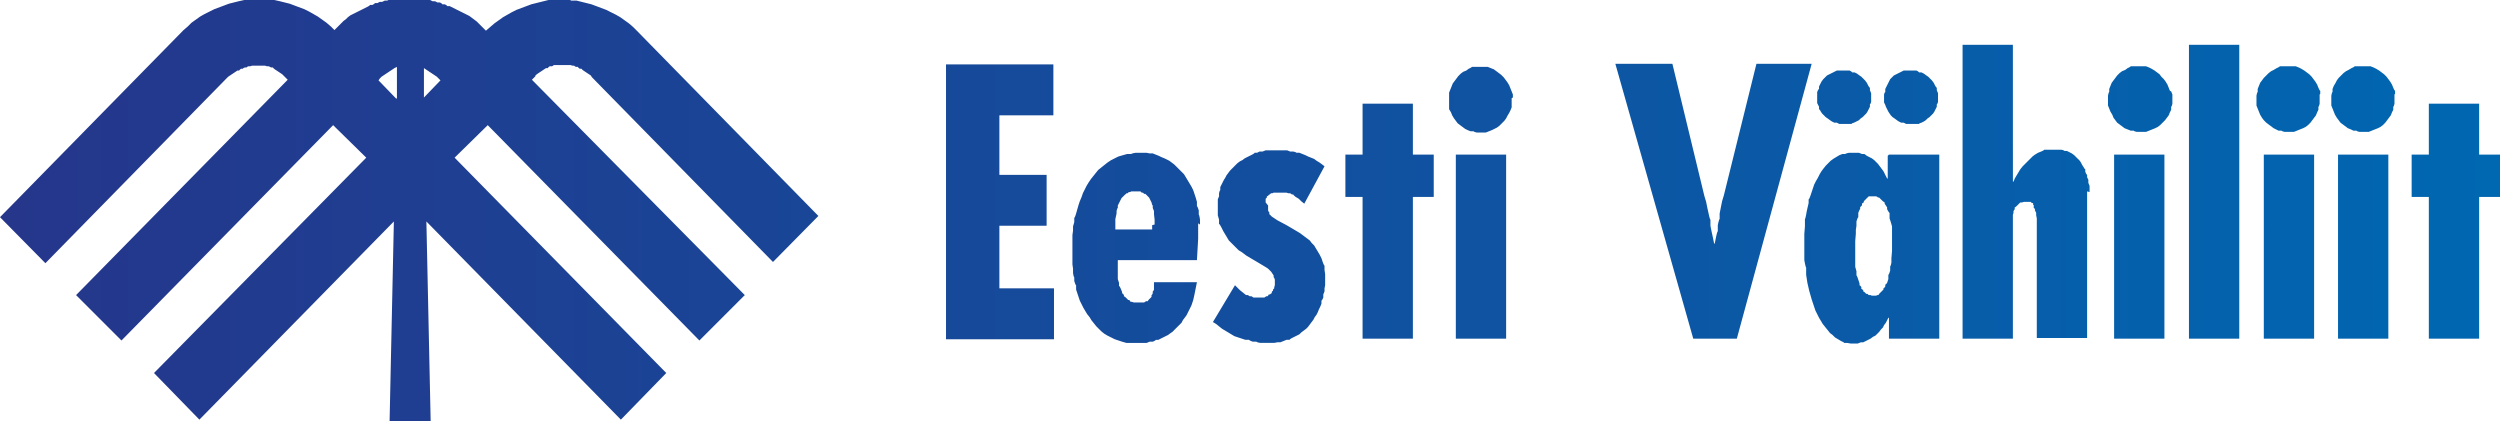<?xml version="1.0" encoding="UTF-8"?>
<svg xmlns="http://www.w3.org/2000/svg" xmlns:xlink="http://www.w3.org/1999/xlink" version="1.1" viewBox="0 0 407.5 68.7">
  <defs>
    <style>
      .cls-1 {
        fill: url(#linear-gradient);
      }
    </style>
    <linearGradient id="linear-gradient" x1="0" y1="34.4" x2="407.5" y2="34.4" gradientUnits="userSpaceOnUse">
      <stop offset="0" stop-color="#25368b"/>
      <stop offset="1" stop-color="#0067b1"/>
    </linearGradient>
  </defs>
  <!-- Generator: Adobe Illustrator 28.6.0, SVG Export Plug-In . SVG Version: 1.2.0 Build 709)  -->
  <g>
    <g id="Layer_1">
      <path class="cls-1" d="M237.3,25.2h8.2v30h-8.2v-30ZM195.3,36.4v.8s0,.8,0,.8v.9s-.2,3.5-.2,3.5h-12.9v2s0,.6,0,.6v.5c0,0,.2.6.2.6v.5c.1,0,.3.5.3.5l.2.5v.2c.1,0,.3.3.3.3v.2c.1,0,.3.2.3.2l.2.2.2.2h.2c0,.1.2.3.2.3h.2c0,0,.3.1.3.1h.3s.3,0,.3,0h.4s.4,0,.4,0h.3c0,0,.3-.2.3-.2h.3c0-.1.2-.3.2-.3l.2-.2.2-.2v-.3c.1,0,.2-.3.2-.3v-.3c.1,0,.2-.3.2-.3v-.3s0-.3,0-.3v-.3s0-.3,0-.3h7l-.2,1-.2,1-.2.9-.3.9-.2.4-.2.4-.2.4-.2.4-.3.4-.3.4-.2.4-.3.3-.3.3-.3.3-.3.3-.3.3-.3.2-.4.3-.4.2-.4.2-.4.2-.4.2h-.4c0,.1-.5.3-.5.3h-.5c0,0-.5.2-.5.2h-.5s-.6,0-.6,0h-.8s-.7,0-.7,0h-.7c0,0-.7-.2-.7-.2l-.6-.2-.6-.2-.6-.3-.6-.3-.5-.3-.5-.4-.4-.4-.4-.4-.4-.5-.4-.5-.3-.5-.4-.5-.3-.5-.3-.5-.3-.6-.3-.6-.2-.6-.2-.6-.2-.6v-.7c-.1,0-.3-.7-.3-.7v-.6c-.1,0-.2-.7-.2-.7v-.7c0,0-.1-.7-.1-.7v-.7s0-.7,0-.7v-2s0-.7,0-.7v-.7c0,0,.1-.7.1-.7v-.7c0,0,.2-.7.2-.7v-.7c.1,0,.3-.7.3-.7l.2-.7.2-.7.2-.6.3-.7.2-.6.3-.6.3-.6.3-.5.4-.6.4-.5.4-.5.4-.5.5-.4.5-.4.5-.4.6-.4.6-.3.6-.3.7-.2.7-.2h.7c0-.1.7-.2.7-.2h1.8c0,0,.5.1.5.1h.5c0,0,.5.2.5.2l.5.2.4.2.5.2.4.2.4.2.4.3.4.3.4.4.4.4.4.4.4.4.3.5.3.5.3.5.3.5.3.6.2.6.2.6.2.7v.7c.1,0,.3.7.3.7v.7c.1,0,.2.8.2.8v.8ZM188.2,36.6v-.8s-.1-.9-.1-.9v-.5c0,0-.2-.5-.2-.5v-.4c-.1,0-.2-.5-.2-.5l-.2-.4-.2-.4-.3-.3-.3-.3h-.2c0,0-.2-.2-.2-.2h-.2c0,0-.2-.2-.2-.2h-.2c0,0-.2,0-.2,0h-.2s-.3,0-.3,0h-.2s-.2,0-.2,0h-.2c0,0-.2.1-.2.1h-.2c0,0-.2.2-.2.2h-.2c0,.1-.2.2-.2.2l-.3.3-.3.3-.2.4-.2.4-.2.4v.4c-.1,0-.2.5-.2.5v.4c0,0-.2.9-.2.9v.8s0,.9,0,.9h6v-.7ZM206.3,33v-.2s0-.2,0-.2v-.2c0,0,.2-.2.2-.2v-.2c.1,0,.2-.1.2-.1l.2-.2h.1c0-.1.2-.2.2-.2h.2c0,0,.2-.1.2-.1h.3c0,0,.3,0,.3,0h.9s.3,0,.3,0h.3c0,0,.3.1.3.1h.3c0,0,.3.2.3.2h.2c0,.1.4.4.4.4l.5.3.4.4.5.4,3.3-6.1-.4-.3-.4-.3-.5-.3-.4-.3-.5-.2-.5-.2-.4-.2-.5-.2-.5-.2h-.5c0-.1-.5-.2-.5-.2h-.5c0,0-.5-.2-.5-.2h-.5s-.5,0-.5,0h-1.5s-.5,0-.5,0h-.5c0,0-.5.2-.5.2h-.5c0,0-.4.2-.4.2h-.4c0,.1-.4.3-.4.3l-.4.2-.4.2-.4.2-.4.3-.4.2-.4.3-.3.3-.3.3-.3.3-.3.3-.3.4-.3.4-.2.4-.2.3-.2.4-.2.4-.2.4v.5c-.1,0-.2.5-.2.5v.5c0,0-.2.5-.2.5v.5c0,0,0,.5,0,.5v.8s0,.8,0,.8l.2.7v.7c.1,0,.4.6.4.6l.3.6.3.5.3.5.3.5.4.4.4.4.4.4.4.4.5.3.4.3.4.3,1.7,1,1.5.9.3.2.3.3.2.2.2.3.2.3v.3c.1,0,.2.4.2.4v.3c0,0,0,.3,0,.3v.3c0,0-.1.3-.1.3v.2s-.2.2-.2.2v.2c-.1,0-.2.2-.2.2v.2c-.1,0-.3.2-.3.2h-.2c0,.1-.2.3-.2.3h-.2c0,0-.3.2-.3.2h-.2s-.2,0-.2,0h-.2s-.3,0-.3,0h-.3s-.3,0-.3,0h-.3c0,0-.3-.2-.3-.2h-.3c0,0-.3-.2-.3-.2h-.3c0,0-.5-.4-.5-.4l-.5-.4-.4-.4-.4-.4-3.6,6,.5.3.5.4.5.4.5.3.5.3.5.3.5.3.6.2.6.2.6.2h.6c0,.1.6.3.6.3h.6c0,.1.6.2.6.2h.6c0,0,.6,0,.6,0h1.1c0,0,.5-.1.5-.1h.5c0,0,.5-.2.5-.2l.5-.2h.5c0-.1.4-.3.4-.3l.4-.2.4-.2.4-.2.3-.3.4-.3.4-.3.3-.3.3-.4.3-.4.3-.4.2-.4.3-.4.2-.4.2-.5.2-.4.2-.5v-.5c.1,0,.3-.5.3-.5v-.5c0,0,.2-.5.2-.5v-.5c0,0,.1-.5.1-.5v-.5s0-.5,0-.5v-.8s-.1-.7-.1-.7v-.7c-.1,0-.3-.6-.3-.6l-.2-.6-.3-.6-.3-.5-.3-.5-.3-.5-.4-.4-.3-.4-.4-.3-.4-.3-.4-.3-.4-.3-.5-.3-1.7-1-1.5-.8-.3-.2-.3-.2-.3-.2-.2-.2-.2-.2v-.3c-.1,0-.2-.3-.2-.3v-.3s0-.3,0-.3v-.2ZM230.3,16.9h-8.2v8.3h-2.8v6.9h2.8v23.1h8.2v-23.1h3.4v-6.9h-3.4v-8.3ZM246.6,15.9v-.5s-.2-.5-.2-.5l-.2-.5-.2-.5-.3-.5-.3-.4-.3-.4-.4-.4-.4-.3-.4-.3-.4-.3-.5-.2-.5-.2h-.5c0,0-.5,0-.5,0h-.6s-.5,0-.5,0h-.5c0,.1-.5.3-.5.3l-.4.3-.5.2-.4.3-.4.4-.3.4-.3.4-.3.4-.2.5-.2.5-.2.5v.6c0,0,0,.5,0,.5v.5s0,.6,0,.6v.5c0,0,.3.5.3.5l.2.5.3.5.3.4.3.4.4.3.4.3.4.3.4.2.5.2h.5c0,.1.5.2.5.2h.5s.5,0,.5,0h.5c0,0,.5-.2.5-.2l.5-.2.4-.2.4-.2.4-.3.4-.4.4-.4.3-.4.2-.4.3-.5.2-.4.2-.5v-.5s0-.5,0-.5v-.5ZM162.9,36.8h7.7v-8.3h-7.7v-9.7h8.8v-8.3h-17.5v44.8h17.6v-8.3h-8.9v-10.1ZM344.6,25.2h8.2v30h-8.2v-30ZM369,55.2h8.2v-30h-8.2v30ZM381.1,55.2h8.2v-30h-8.2v30ZM307.9,25.2h8.2v30h-8.2v-3.4h-.1l-.2.4-.2.4-.3.4-.2.4-.3.3-.3.4-.3.3-.3.3-.4.2-.4.3-.4.2-.4.2-.4.2h-.4c0,0-.5.2-.5.2h-1.1s-.6-.1-.6-.1h-.5c0-.1-.5-.3-.5-.3l-.5-.3-.5-.3-.4-.4-.4-.3-.4-.5-.4-.5-.4-.5-.3-.5-.3-.5-.3-.6-.3-.6-.2-.6-.2-.6-.2-.6-.2-.7-.2-.7-.3-1.3-.2-1.3v-1.2c-.1,0-.3-1.2-.3-1.2v-1.1c0,0,0-1,0-1v-2.2c0,0,.1-1.2.1-1.2v-1.2c.1,0,.3-1.3.3-1.3l.3-1.3v-.6c.1,0,.3-.6.3-.6l.2-.6.2-.6.2-.6.3-.6.3-.5.3-.6.3-.5.3-.4.4-.5.4-.4.4-.4.4-.3.5-.3.5-.3.5-.2h.5c0-.1.6-.2.6-.2h.6s.5,0,.5,0h.5c0,0,.5.2.5.2h.4c0,0,.4.3.4.3l.4.2.4.2.4.3.3.3.3.3.3.4.3.4.3.4.2.4.2.4.2.4h.1v-3.7ZM308,35.4v-.7c-.1,0-.4-.6-.4-.6v-.3c0,0-.2-.3-.2-.3l-.2-.3v-.2c0,0-.3-.2-.3-.2l-.2-.2-.2-.2-.2-.2h-.2c0-.1-.3-.2-.3-.2h-.2c0,0-.3,0-.3,0h-.2s-.3,0-.3,0h-.2c0,0-.2.2-.2.2l-.2.2-.2.2-.2.2v.2c-.1,0-.3.2-.3.2v.3c-.1,0-.3.3-.3.3v.3c-.1,0-.3.6-.3.6v.7c-.1,0-.3.7-.3.7v.7c0,0-.1.7-.1.7v.6c0,0-.1,1.2-.1,1.2v2.9c0,0,0,.7,0,.7v.6c0,0,.2.7.2.7v.7c.1,0,.3.7.3.7l.2.6v.3c.1,0,.3.3.3.3v.3c.1,0,.3.2.3.2v.2c.1,0,.3.2.3.2l.2.2h.2c0,0,.2.2.2.2h.3c0,0,.2.1.2.1h.3s.2,0,.2,0h.2c0,0,.2-.1.2-.1h.2c0-.1.2-.3.2-.3l.2-.2.2-.2.2-.2v-.2c.1,0,.3-.3.3-.3v-.3c.1,0,.3-.3.3-.3l.2-.6v-.7c.1,0,.3-.7.3-.7v-.7c.1,0,.2-.6.2-.6v-.7c0,0,.1-1.2.1-1.2v-.8s0-.8,0-.8v-1.1s0-.6,0-.6v-.7c0,0-.2-.7-.2-.7l-.2-.6ZM404.1,25.2v-8.3h-8.2v8.3h-2.8v6.9h2.8v23.1h8.2v-23.1h3.4v-6.9h-3.4ZM296.5,17.4v.4c.1,0,.3.4.3.4l.2.3.3.3.3.3.3.2.4.3.3.2.4.2h.4c0,0,.4.2.4.2h.4c0,0,.4,0,.4,0h.4s.4,0,.4,0h.4c0-.1.4-.2.4-.2l.4-.2.4-.2.3-.3.3-.2.3-.3.3-.3.2-.3.2-.4.2-.4v-.4c.1,0,.2-.4.2-.4v-.5s0-.4,0-.4v-.5c0,0-.2-.5-.2-.5v-.4c-.1,0-.3-.4-.3-.4l-.2-.4-.3-.4-.3-.3-.3-.3-.3-.2-.4-.3-.4-.2h-.4c0-.1-.4-.3-.4-.3h-.4c0,0-.5,0-.5,0h-.4s-.4,0-.4,0h-.4c0,0-.4.2-.4.2l-.4.2-.4.2-.4.2-.3.3-.3.3-.3.4-.2.4-.2.4v.4c-.1,0-.3.5-.3.5v.4s0,.5,0,.5v.9c0,0,.2.4.2.4ZM307.4,17.4l.2.4.2.4.2.3.2.3.3.3.3.2.4.3.3.2.4.2h.4c0,0,.4.2.4.2h.4c0,0,.4,0,.4,0h.5s.4,0,.4,0h.4c0-.1.4-.2.4-.2l.4-.2.3-.2.3-.3.3-.2.3-.3.3-.3.2-.3.2-.4.2-.4v-.4c.1,0,.2-.4.2-.4v-.5s0-.4,0-.4v-.5c0,0-.2-.5-.2-.5v-.4c-.1,0-.3-.4-.3-.4l-.2-.4-.3-.4-.3-.3-.3-.3-.3-.2-.4-.3-.4-.2h-.4c0-.1-.4-.3-.4-.3h-.4c0,0-.4,0-.4,0h-.4s-.5,0-.5,0h-.4c0,0-.4.2-.4.2l-.4.2-.4.2-.4.2-.3.3-.3.3-.2.4-.2.4-.2.4-.2.4v.5c-.1,0-.2.4-.2.4v1.3c0,0,.2.4.2.4ZM353.7,14.8l-.2-.5-.2-.5-.3-.5-.3-.4-.4-.4-.3-.4-.4-.3-.4-.3-.5-.3-.4-.2-.5-.2h-.5c0,0-.5,0-.5,0h-.5s-.5,0-.5,0h-.5c0,.1-.5.3-.5.3l-.4.3-.5.2-.4.3-.4.4-.3.4-.3.4-.3.4-.2.5-.2.5v.5c-.1,0-.2.6-.2.6v.5s0,.5,0,.5v.6c0,0,.2.5.2.5l.2.5.3.5.2.5.3.4.3.4.4.3.4.3.4.3.5.2.5.2h.5c0,.1.5.2.5.2h.5s.5,0,.5,0h.5c0,0,.5-.2.5-.2l.5-.2.5-.2.4-.2.4-.3.4-.4.4-.4.3-.4.3-.4.2-.5.2-.4v-.5c.1,0,.2-.5.2-.5v-.5s0-.5,0-.5v-.5c0,0-.2-.5-.2-.5ZM378.2,15.3v-.5c-.1,0-.3-.5-.3-.5l-.2-.5-.3-.5-.3-.4-.3-.4-.4-.4-.4-.3-.4-.3-.5-.3-.4-.2-.5-.2h-.5c0,0-.5,0-.5,0h-.6s-.5,0-.5,0h-.5c0,.1-.5.3-.5.3l-.5.3-.4.2-.4.3-.4.4-.4.4-.3.4-.3.4-.2.5-.2.5v.5c-.1,0-.2.6-.2.6v1.6c0,0,.2.5.2.5l.2.5.2.5.3.5.3.4.4.4.4.3.4.3.4.3.4.2.4.2h.5c0,.1.5.2.5.2h.5s.5,0,.5,0h.5c0,0,.5-.2.5-.2l.5-.2.5-.2.4-.2.4-.3.4-.4.3-.4.3-.4.3-.4.2-.5.2-.4v-.5c.1,0,.2-.5.2-.5v-.5s0-.5,0-.5v-.5ZM390.4,15.3v-.5c-.1,0-.3-.5-.3-.5l-.2-.5-.3-.5-.3-.4-.3-.4-.4-.4-.4-.3-.4-.3-.5-.3-.4-.2-.5-.2h-.5c0,0-.5,0-.5,0h-.6s-.5,0-.5,0h-.5c0,.1-.5.3-.5.3l-.5.3-.4.2-.4.3-.4.4-.4.4-.3.4-.2.4-.3.5-.2.5v.5c-.1,0-.2.6-.2.6v.5s0,.5,0,.5v.6c0,0,.2.5.2.5l.2.5.2.5.3.5.3.4.3.4.4.3.4.3.4.3.5.2.4.2h.5c0,.1.5.2.5.2h.5s.5,0,.5,0h.5c0,0,.5-.2.5-.2l.5-.2.5-.2.4-.2.4-.3.4-.4.3-.4.3-.4.3-.4.2-.5.2-.4v-.5c.1,0,.2-.5.2-.5v-.5s0-.5,0-.5v-.5ZM286.3,10.4l-5.3,21.4-.3,1-.2,1-.2,1v.9c-.1,0-.3,1-.3,1v1c-.1,0-.3,1-.3,1l-.2,1h-.1l-.2-1-.2-.9-.2-1v-1c-.1,0-.3-1-.3-1l-.2-.9-.2-1-.3-1-5.2-21.5h-9.3l12.7,44.8h7.1l12.2-44.8h-9.1ZM340.6,31.3v-1c0,0-.2-.5-.2-.5v-.5c0,0-.2-.4-.2-.4v-.4c-.1,0-.3-.5-.3-.5v-.4c-.1,0-.3-.4-.3-.4l-.2-.3-.2-.4-.2-.3-.3-.3-.3-.3-.3-.3-.4-.3-.4-.2-.4-.2h-.4c0-.1-.5-.2-.5-.2h-.5c0,0-.6,0-.6,0h-.6s-.6,0-.6,0h-.5c0,.1-.5.3-.5.3l-.5.2-.5.3-.4.3-.4.4-.4.4-.4.4-.4.4-.4.5-.3.5-.3.5-.3.5-.2.5h-.1V7.3h-8.2v47.9h8.2v-19.3s0-.6,0-.6v-.3c0,0,.1-.3.1-.3v-.3c0,0,.2-.3.2-.3v-.3c.1,0,.3-.2.3-.2l.2-.2.2-.2.2-.2h.3c0,0,.3-.1.3-.1h.3s.2,0,.2,0h.2s.2,0,.2,0h.2c0,0,.2.2.2.2h.2c0,.1,0,.3,0,.3h.1c0,.1,0,.3,0,.3v.2c.1,0,.2.2.2.2v.2c0,0,.2.4.2.4v.4c0,0,.1.5.1.5v.5s0,.5,0,.5v1.3s0,.7,0,.7v16.5h8.2v-21.1s0-1.9,0-1.9v-.9ZM356.8,55.2h8.2V7.3h-8.2v47.9ZM87.2,12.4l.3-.3.3-.2.3-.2.3-.2.3-.2.3-.2h.3c0-.1.3-.3.3-.3h.4c0,0,.3-.2.3-.2h.3s.4,0,.4,0h.3s.4,0,.4,0h.7s.3,0,.3,0h.3c0,0,.3.1.3.1h.3c0,.1.3.2.3.2h.3c0,.1.3.3.3.3h.3c0,.1.3.3.3.3l.3.2.3.2.3.2.3.2.2.3,29.5,30.1,7.4-7.5-29.6-30.2-.6-.6-.7-.6-.7-.5-.7-.5-.7-.4-.8-.4-.8-.4-.8-.3-.8-.3-.8-.3-.8-.2-.8-.2-.8-.2h-.9c0-.1-.8-.2-.8-.2h-.8s-.8,0-.8,0h-.9s-.8.2-.8.2l-.8.2-.8.2-.8.2-.8.3-.8.3-.8.3-.8.4-.7.4-.7.4-.7.5-.7.5-.7.6-.7.6-.3-.3-.3-.3-.3-.3-.3-.3-.3-.3-.4-.3-.4-.3-.4-.3-.4-.2-.4-.2-.4-.2-.4-.2-.4-.2-.4-.2-.4-.2-.4-.2h-.4c0-.1-.4-.3-.4-.3h-.4c0-.1-.4-.3-.4-.3h-.4c0,0-.4-.2-.4-.2h-.4c0,0-.4-.2-.4-.2h-.4c0,0-.4-.1-.4-.1h-.4s-.6-.1-.6-.1c0,0-.2,0-1.5,0-1.1,0-2.1.1-2.1.1h-.4s-.4,0-.4,0h-.4c0,0-.4.2-.4.2h-.4c0,0-.4.2-.4.2h-.4c0,0-.4.2-.4.2h-.4c0,.1-.4.3-.4.3h-.4c0,.1-.4.3-.4.3l-.4.2-.4.2-.4.2-.4.2-.4.2-.4.2-.4.2-.4.3-.3.3-.4.3-.3.3-.3.3-.3.3-.3.3-.3.3-.6-.6-.7-.6-.7-.5-.7-.5-.7-.4-.7-.4-.8-.4-.8-.3-.8-.3-.8-.3-.8-.2-.8-.2-.9-.2h-.8c0-.1-.9-.2-.9-.2h-.8s-.8,0-.8,0h-.8s-.8.2-.8.2l-.9.2-.8.2-.8.2-.8.3-.8.3-.8.3-.8.4-.8.4-.7.4-.7.5-.7.5-.6.6-.7.6L0,35.4l7.4,7.5,29.5-30.1.3-.3.3-.2.3-.2.3-.2.3-.2.3-.2h.3c0-.1.3-.3.3-.3h.3c0-.1.3-.2.3-.2h.3c0-.1.3-.2.3-.2h.3c0,0,.3-.1.3-.1h.4s.3,0,.3,0h.7s.3,0,.3,0h.4s.3.1.3.1h.3c0,0,.4.2.4.2h.3c0,.1.3.3.3.3l.3.2.3.2.3.2.3.2.3.3.3.3.3.3L12.4,48.1l7.4,7.4L54.3,20.4l5.4,5.3L25.1,60.8l7.4,7.6,31.7-32.3-.7,32.7h6.7l-.7-32.7,31.7,32.3,7.4-7.6-34.5-35.1,5.4-5.3,34.5,35.1,7.4-7.4L86.7,13l.3-.3.3-.3ZM64.6,16.1l-2.9-3,.2-.3.3-.3.3-.2.3-.2.3-.2.3-.2.3-.2.3-.2.3-.2.4-.2v5.1ZM69.1,15.9v-4.8c-.1,0,0,0,0,0l.3.2.3.2.3.2.3.2.3.2.3.2.3.2.3.3.3.3-2.7,2.8Z"/>
    </g>
  </g>
</svg>